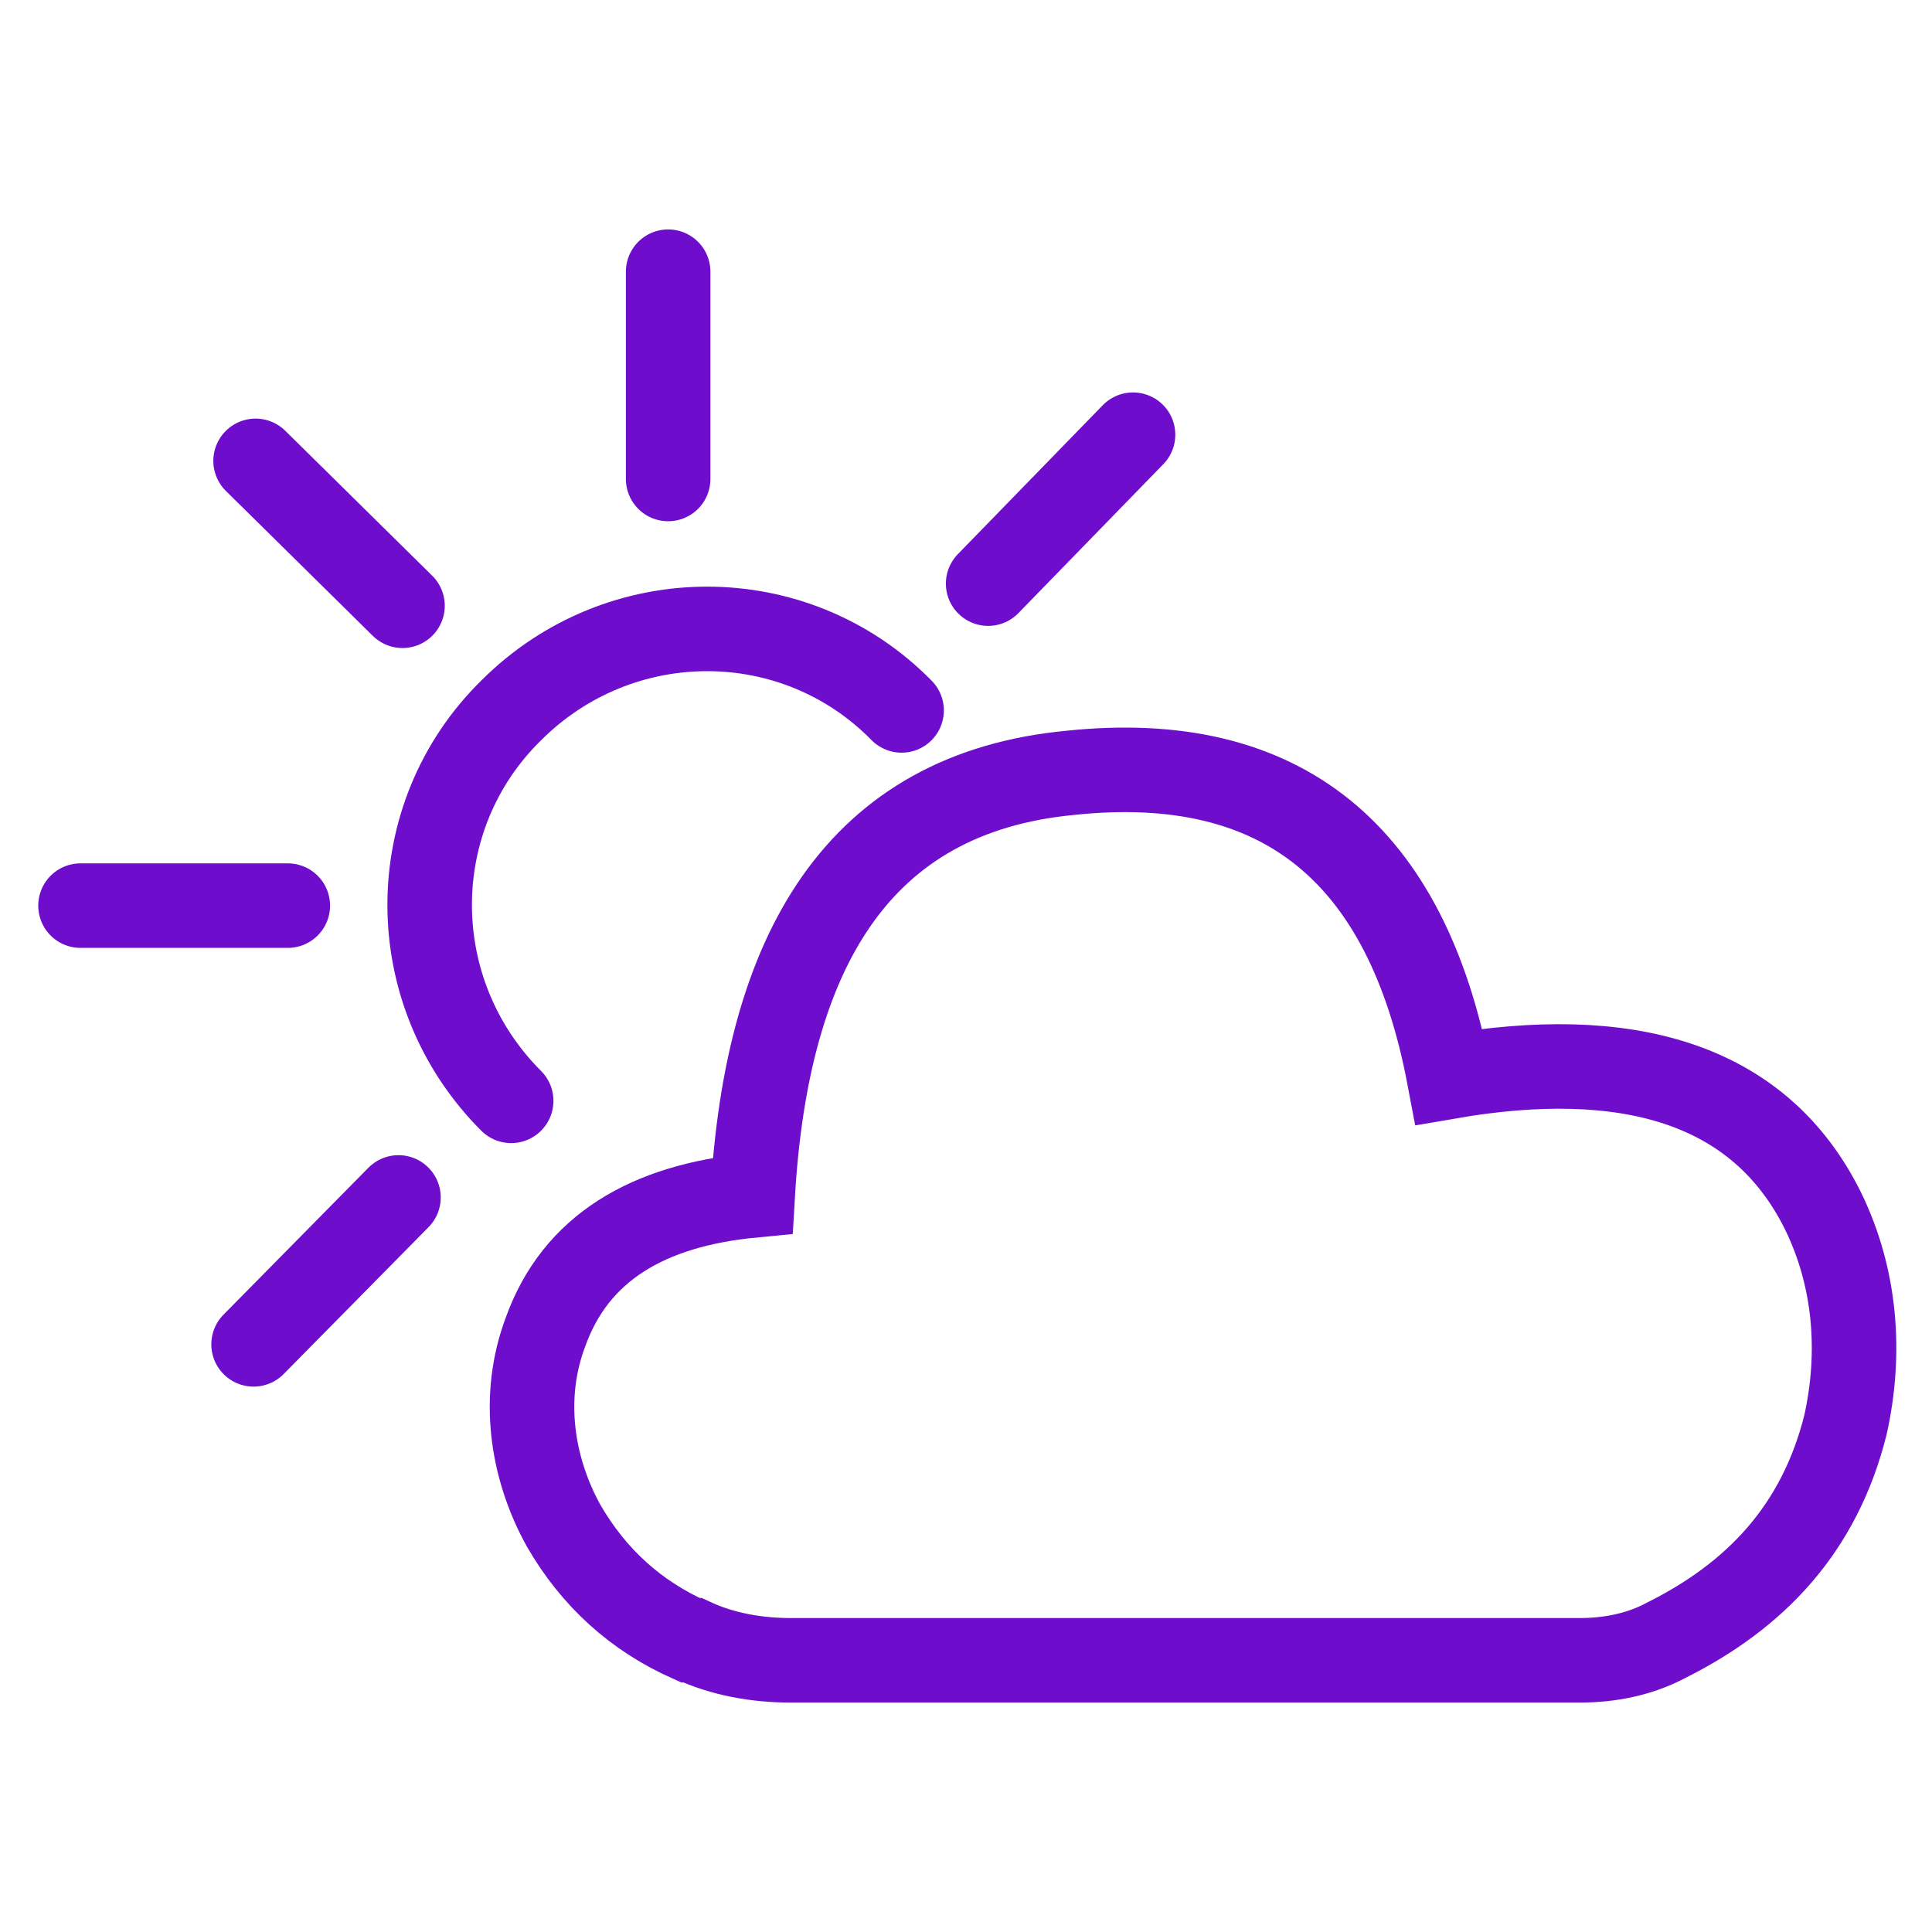<svg viewBox="0 0 96 96" version="1.1" xmlns="http://www.w3.org/2000/svg" id="Layer_1">
  
  <path fill="#9e6ea7" d="M60.2,21.8h0Z"></path>
  <g>
    <path stroke-width="4.2" stroke-miterlimit="10" stroke="#6e0dcc" fill="none" d="M34.3,81.5c-2.7-1.2-4.8-3.1-6.3-5.7-1.6-2.9-2.1-6.4-.9-9.6,1.5-4.2,5.1-6.3,10.3-6.8.7-12.1,5.2-20,15.8-21,10.5-1.1,16.7,4,18.8,15.1,8.7-1.5,15.4.2,18.6,6.7,1.6,3.3,1.9,7,1.1,10.6-1.3,5.2-4.5,8.5-8.9,10.7-1.3.7-2.8,1-4.3,1h-39.2c-1.7,0-3.4-.3-4.9-1h0Z"></path>
    <path stroke-width="4.2" stroke-miterlimit="10" stroke-linecap="round" stroke="#6e0dcc" fill="none" d="M25.4,54.7c-5.4-5.4-5.4-14.1,0-19.4,5.4-5.4,14.1-5.4,19.4,0M12.7,22.9l7.3,7.2M33.2,13.5v10.3M56.3,21.6l-7.2,7.4M4,45h10.3M19.8,59.5l-7.2,7.3"></path>
  </g>
</svg>